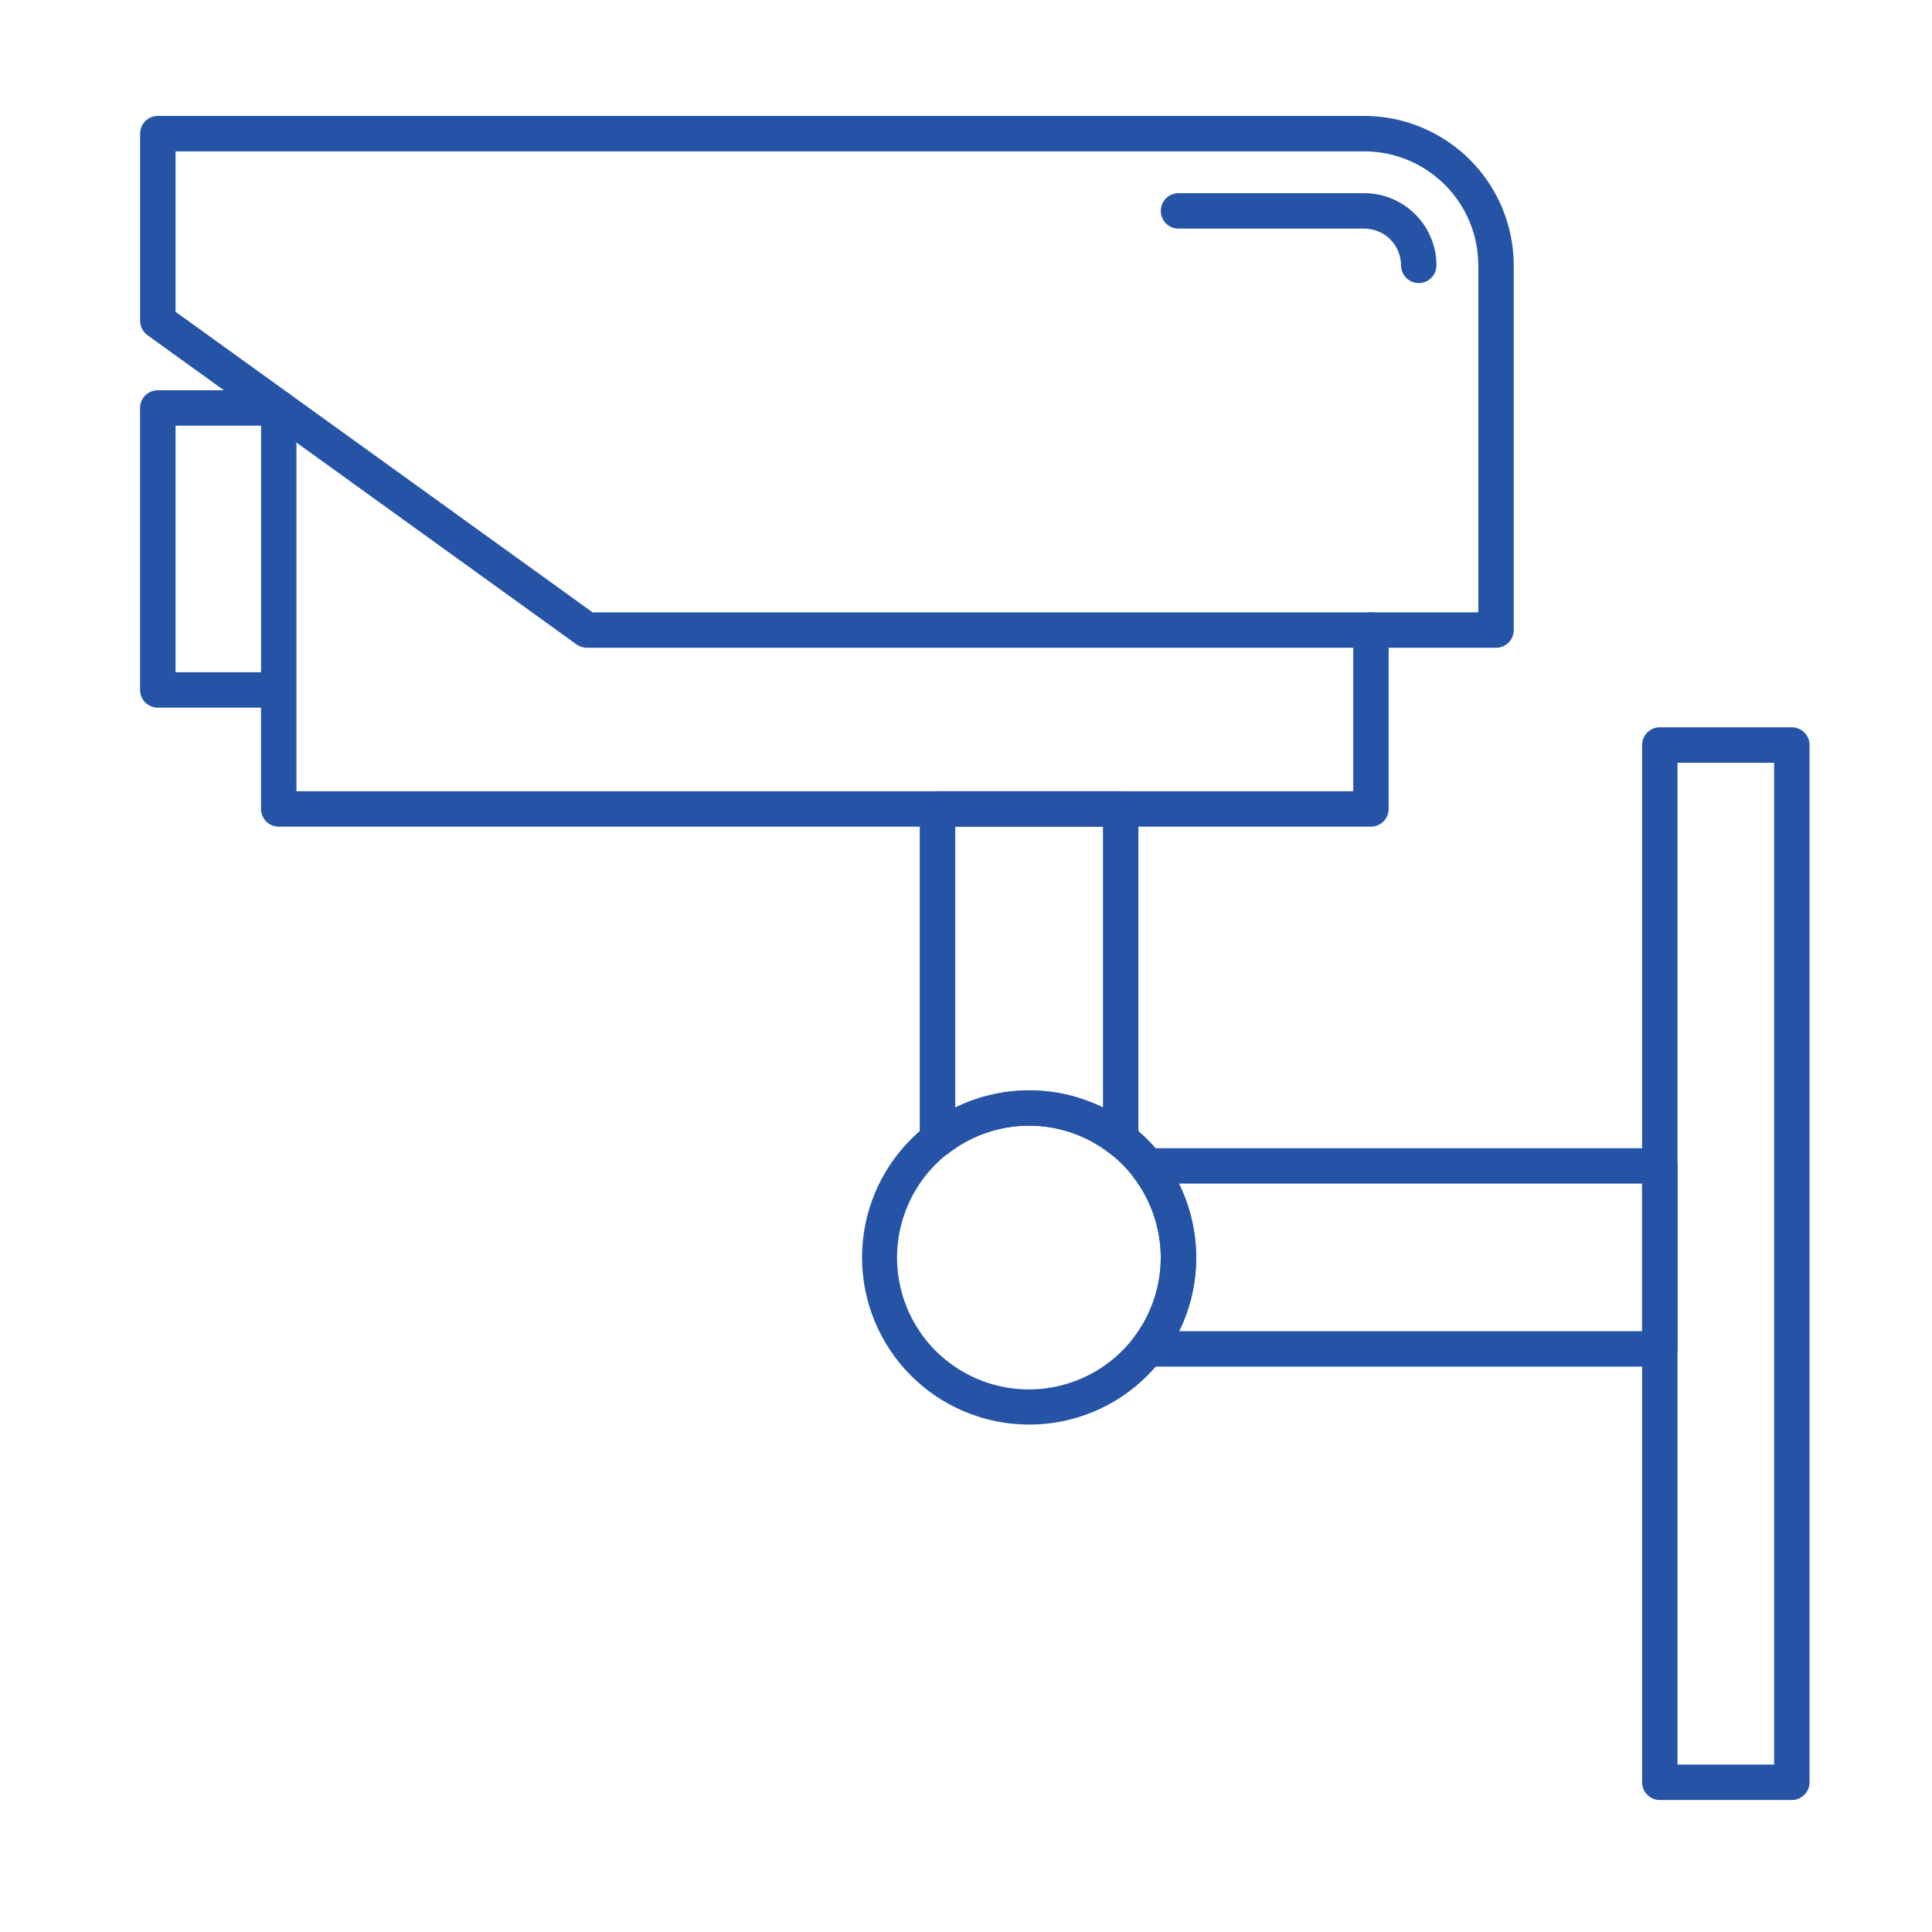 <svg width="80" height="80" viewBox="0 0 80 80" fill="none" xmlns="http://www.w3.org/2000/svg">
<path d="M61.947 26.622H24.302C24.19 26.622 24.081 26.587 23.99 26.522L6.224 13.717C6.155 13.668 6.099 13.603 6.061 13.528C6.022 13.453 6.002 13.369 6.002 13.285V5.533C6.002 5.392 6.058 5.256 6.158 5.156C6.258 5.056 6.394 5 6.535 5H56.493C58.08 5.002 59.602 5.633 60.725 6.756C61.847 7.879 62.479 9.401 62.481 10.988V26.089C62.481 26.23 62.425 26.366 62.325 26.466C62.225 26.566 62.089 26.622 61.947 26.622ZM24.474 25.556H61.414V10.988C61.413 9.683 60.894 8.433 59.971 7.51C59.048 6.587 57.797 6.068 56.493 6.067H7.069V13.012L24.474 25.556Z" fill="#2554A7" stroke="#2554A7" stroke-width="0.4"/>
<path d="M58.747 11.521C58.606 11.521 58.47 11.465 58.37 11.365C58.27 11.265 58.214 11.129 58.214 10.988C58.213 10.531 58.032 10.094 57.709 9.771C57.386 9.448 56.949 9.266 56.492 9.266H48.799C48.657 9.266 48.522 9.21 48.422 9.11C48.322 9.01 48.266 8.874 48.266 8.733C48.266 8.591 48.322 8.455 48.422 8.355C48.522 8.255 48.657 8.199 48.799 8.199H56.492C57.231 8.2 57.94 8.494 58.463 9.017C58.986 9.54 59.28 10.248 59.281 10.988C59.281 11.129 59.224 11.265 59.124 11.365C59.024 11.465 58.889 11.521 58.747 11.521Z" fill="#2554A7" stroke="#2554A7" stroke-width="0.4"/>
<path d="M56.768 34.03H11.541C11.4 34.03 11.264 33.974 11.164 33.874C11.064 33.773 11.008 33.638 11.008 33.496V29.103H6.533C6.392 29.103 6.256 29.047 6.156 28.947C6.056 28.847 6 28.711 6 28.57V16.893C6 16.751 6.056 16.616 6.156 16.516C6.256 16.416 6.392 16.359 6.533 16.359H11.541C11.683 16.359 11.818 16.416 11.918 16.516C12.018 16.616 12.075 16.751 12.075 16.893V32.963H56.235V26.088C56.235 25.947 56.291 25.811 56.391 25.711C56.491 25.611 56.627 25.555 56.768 25.555C56.91 25.555 57.045 25.611 57.145 25.711C57.245 25.811 57.301 25.947 57.301 26.088V33.496C57.301 33.638 57.245 33.773 57.145 33.874C57.045 33.974 56.91 34.03 56.768 34.03ZM7.069 28.036H11.01V17.426H7.069V28.036Z" fill="#2554A7" stroke="#2554A7" stroke-width="0.4"/>
<path d="M46.406 47.714C46.287 47.715 46.172 47.675 46.079 47.603C45.088 46.831 43.868 46.411 42.612 46.411C41.356 46.411 40.136 46.831 39.145 47.603C39.066 47.664 38.972 47.702 38.873 47.712C38.773 47.722 38.673 47.704 38.584 47.66C38.494 47.616 38.419 47.548 38.366 47.463C38.313 47.379 38.285 47.281 38.285 47.181V33.496C38.285 33.355 38.341 33.219 38.441 33.119C38.541 33.019 38.677 32.963 38.819 32.963H46.406C46.547 32.963 46.683 33.019 46.783 33.119C46.883 33.219 46.939 33.355 46.939 33.496V47.181C46.939 47.322 46.883 47.458 46.783 47.558C46.683 47.658 46.547 47.714 46.406 47.714ZM39.354 34.03V46.19C40.353 45.643 41.474 45.357 42.613 45.357C43.752 45.357 44.873 45.643 45.872 46.19V34.03H39.354Z" fill="#2554A7" stroke="#2554A7" stroke-width="0.4"/>
<path d="M68.731 56.389H47.508C47.408 56.389 47.311 56.361 47.226 56.308C47.142 56.255 47.074 56.18 47.03 56.091C46.986 56.002 46.968 55.902 46.977 55.803C46.987 55.704 47.025 55.61 47.085 55.531C47.852 54.541 48.268 53.324 48.265 52.072C48.262 50.817 47.846 49.599 47.08 48.605C47.019 48.526 46.981 48.432 46.971 48.333C46.961 48.234 46.979 48.134 47.023 48.044C47.067 47.955 47.135 47.88 47.22 47.827C47.304 47.774 47.402 47.746 47.502 47.746H68.728C68.87 47.746 69.005 47.802 69.106 47.902C69.206 48.002 69.262 48.138 69.262 48.279V55.858C69.261 55.999 69.205 56.133 69.105 56.233C69.006 56.332 68.871 56.388 68.731 56.389ZM48.495 55.322H68.197V48.81H48.488C49.04 49.809 49.33 50.931 49.332 52.072C49.334 53.209 49.046 54.328 48.495 55.322Z" fill="#2554A7" stroke="#2554A7" stroke-width="0.4"/>
<path d="M42.616 58.789C40.834 58.789 39.124 58.081 37.863 56.82C36.603 55.56 35.895 53.85 35.895 52.067C35.895 50.285 36.603 48.575 37.863 47.314C39.124 46.054 40.834 45.346 42.616 45.346C44.108 45.343 45.557 45.841 46.732 46.761C47.179 47.105 47.58 47.505 47.924 47.952C48.834 49.134 49.329 50.582 49.332 52.074C49.333 52.956 49.159 53.829 48.822 54.645C48.485 55.459 47.99 56.2 47.366 56.824C46.742 57.448 46.002 57.942 45.187 58.279C44.372 58.617 43.498 58.79 42.616 58.789V58.789ZM42.616 46.412C41.496 46.41 40.401 46.74 39.468 47.361C38.536 47.981 37.809 48.865 37.379 49.899C36.949 50.933 36.835 52.071 37.052 53.17C37.269 54.269 37.807 55.278 38.598 56.071C39.389 56.864 40.398 57.404 41.496 57.623C42.594 57.843 43.733 57.731 44.768 57.303C45.803 56.875 46.688 56.15 47.31 55.219C47.933 54.288 48.265 53.193 48.265 52.073C48.263 50.819 47.846 49.6 47.08 48.606C46.792 48.232 46.456 47.896 46.081 47.608C45.093 46.832 43.872 46.411 42.616 46.412Z" fill="#2554A7" stroke="#2554A7" stroke-width="0.4"/>
<path d="M74.196 74.334H68.729C68.587 74.334 68.451 74.278 68.352 74.178C68.251 74.078 68.195 73.942 68.195 73.801V30.85C68.195 30.708 68.251 30.573 68.352 30.473C68.451 30.373 68.587 30.316 68.729 30.316H74.196C74.337 30.316 74.473 30.373 74.573 30.473C74.673 30.573 74.729 30.708 74.729 30.85V73.801C74.729 73.942 74.673 74.078 74.573 74.178C74.473 74.278 74.337 74.334 74.196 74.334ZM69.262 73.267H73.662V31.383H69.262V73.267Z" fill="#2554A7" stroke="#2554A7" stroke-width="0.4"/>
</svg>

